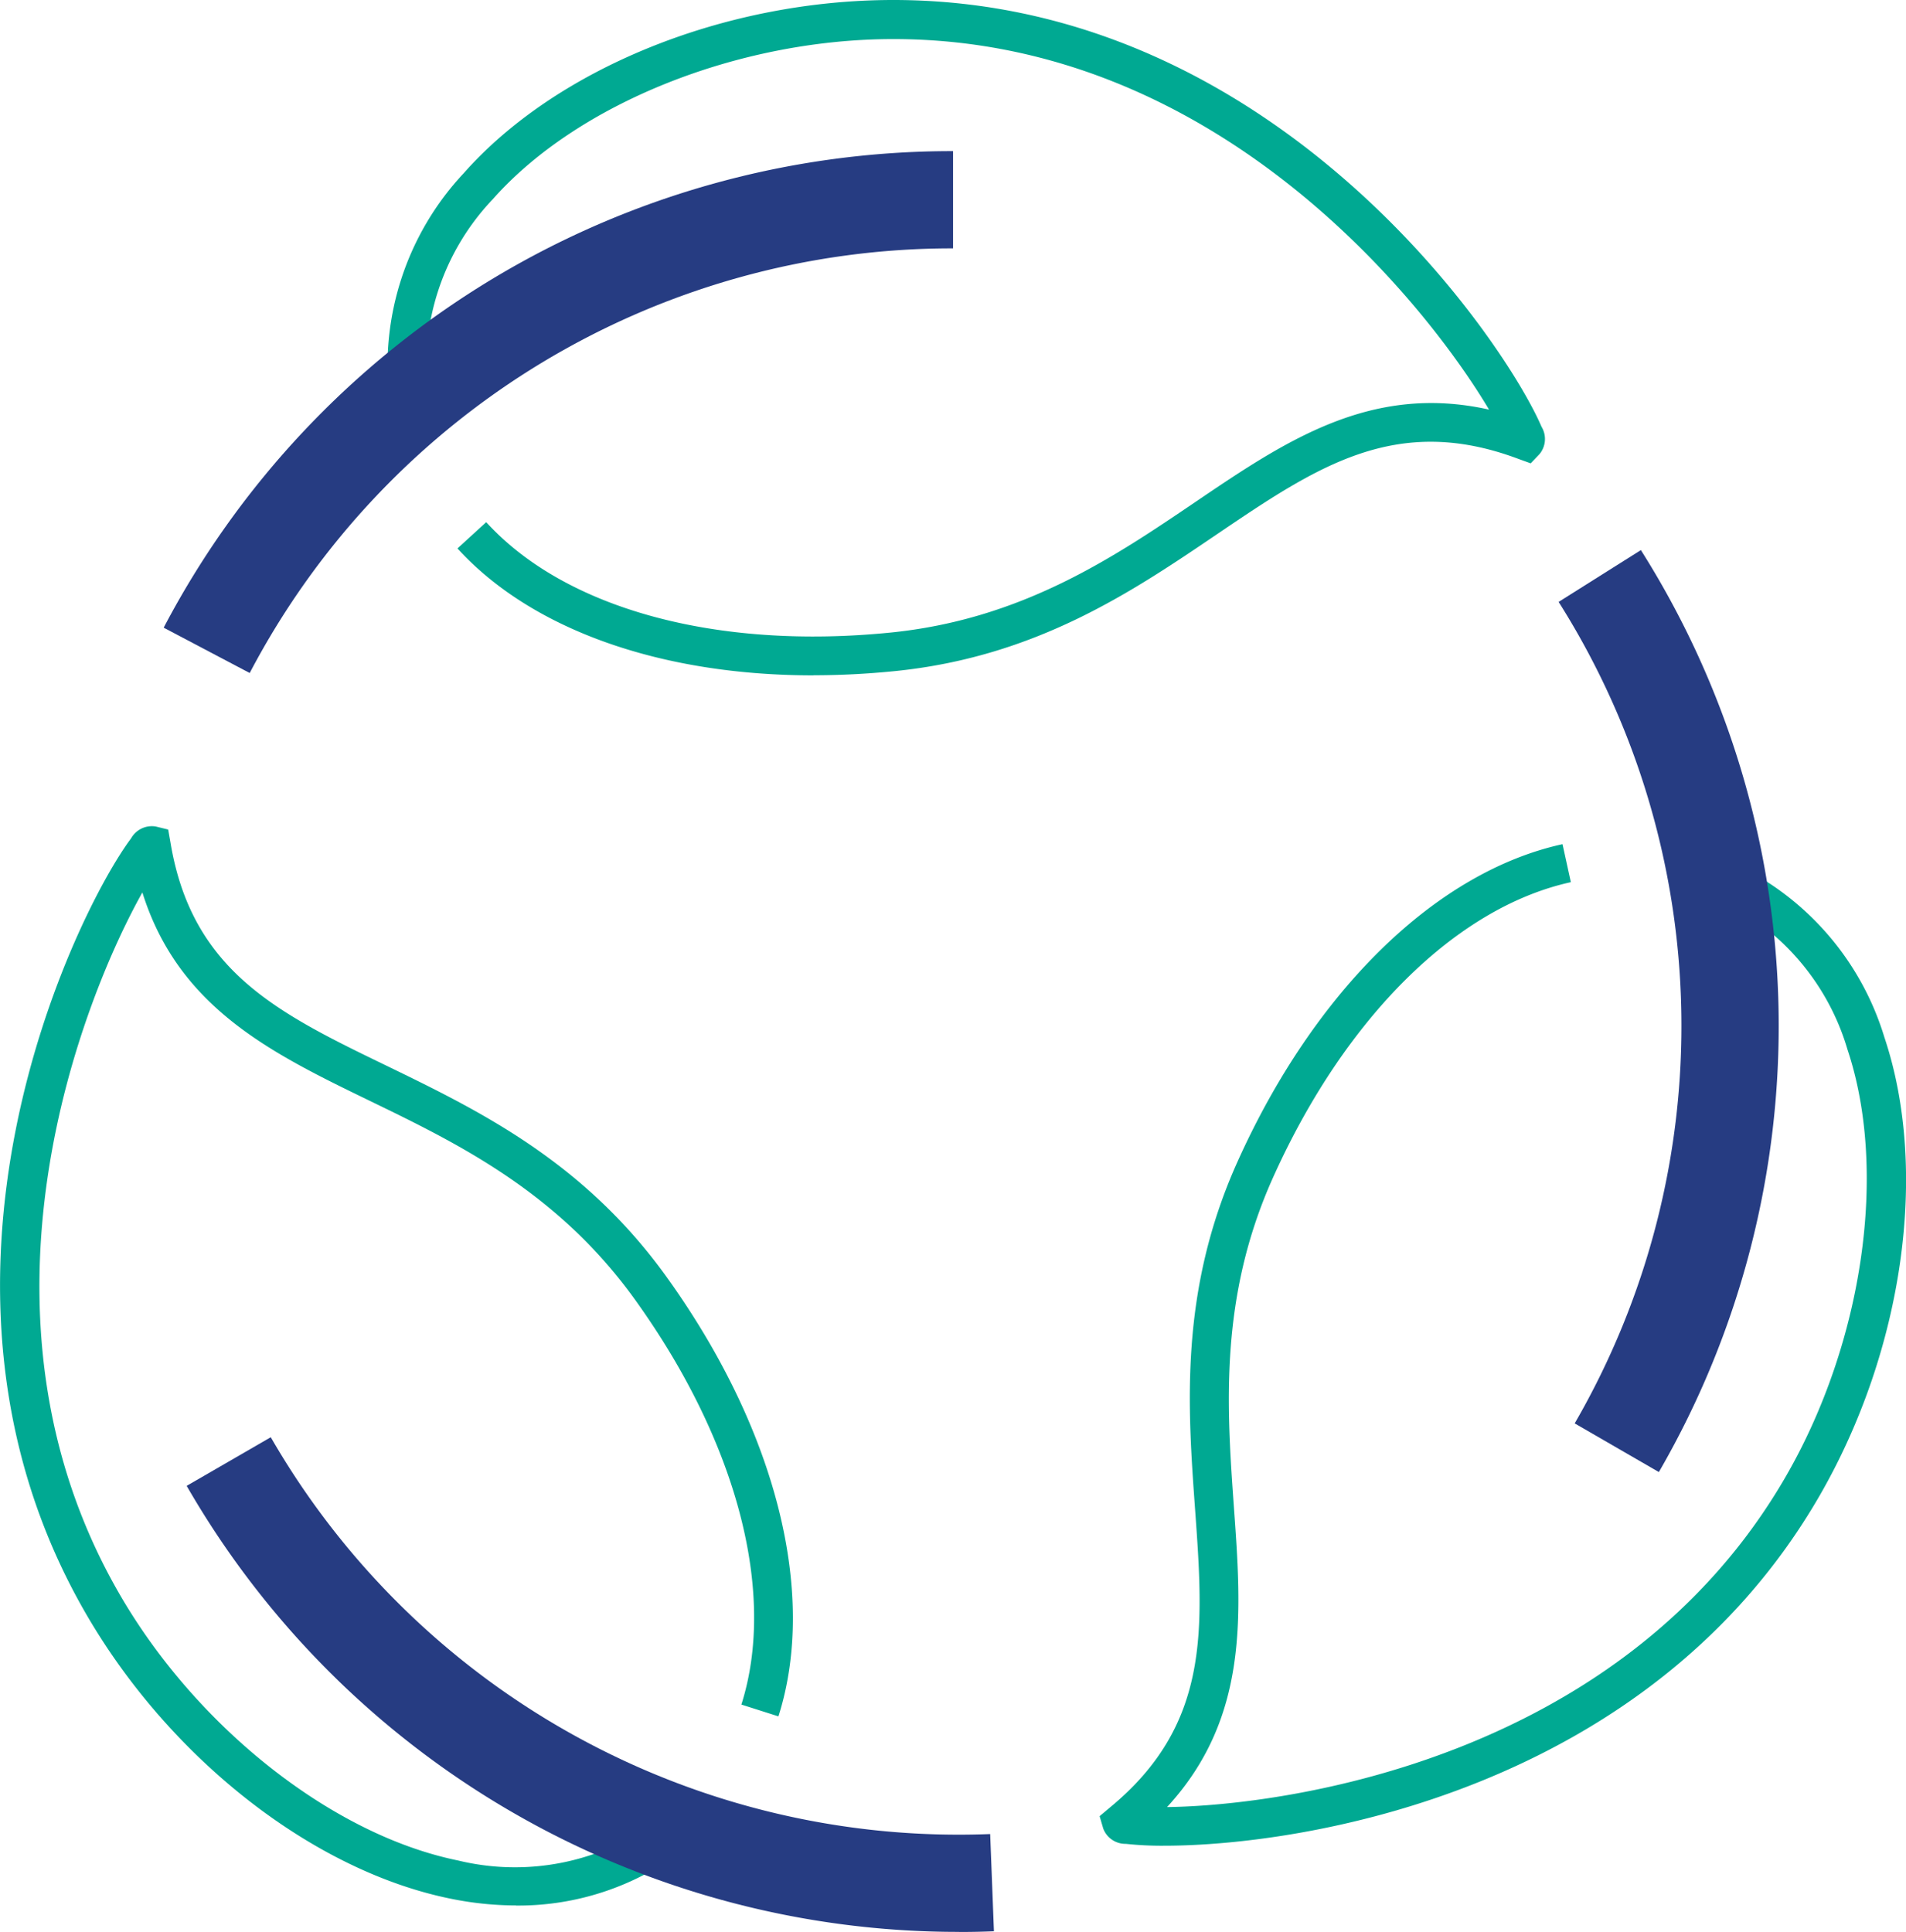 <svg xmlns="http://www.w3.org/2000/svg" xmlns:xlink="http://www.w3.org/1999/xlink" width="72.533" height="73.516" viewBox="0 0 72.533 73.516">
  <defs>
    <clipPath id="clip-path">
      <rect id="Rectangle_1818" data-name="Rectangle 1818" width="72.533" height="73.516" fill="#00a992"/>
    </clipPath>
  </defs>
  <g id="Group_2635" data-name="Group 2635" transform="translate(0 0)">
    <g id="Group_2634" data-name="Group 2634" transform="translate(0 0)" clip-path="url(#clip-path)">
      <path id="Path_1730" data-name="Path 1730" d="M36.138,25.7c-5.787,0-10.719-1.727-13.548-4.83l1.094-1c3.007,3.3,8.769,4.869,15.4,4.2,5-.506,8.49-2.869,11.567-4.954,3.432-2.326,6.693-4.536,11.195-3.529-2.3-3.875-10.234-14.1-22.667-14.1h-.019c-5.888.005-12.006,2.454-15.224,6.092a9.173,9.173,0,0,0-2.468,7.411L20,15.162a10.723,10.723,0,0,1,2.827-8.57c3.535-4,9.945-6.587,16.33-6.592h.021C53.734,0,62.463,13.016,63.844,16.239a.9.9,0,0,1-.075,1.039l-.337.354-.469-.17c-4.658-1.747-7.669.293-11.482,2.876-3.222,2.183-6.874,4.658-12.248,5.2-1.053.106-2.087.158-3.094.158" transform="translate(-5.181 0)" fill="#00a992"/>
      <path id="Path_1731" data-name="Path 1731" d="M59.018,81.529a12.764,12.764,0,0,1-1.464-.071.9.9,0,0,1-.861-.585l-.137-.468.381-.321c3.843-3.161,3.581-6.789,3.25-11.381-.28-3.882-.6-8.283,1.619-13.209,2.928-6.507,7.551-11.022,12.366-12.077l.317,1.446c-4.36.955-8.6,5.156-11.333,11.238C61.093,60.685,61.4,64.887,61.663,68.6c.3,4.135.582,8.064-2.541,11.459C63.63,80,76.467,78.241,82.68,67.459c2.939-5.1,3.878-11.625,2.335-16.231a9.171,9.171,0,0,0-5.184-5.842l.578-1.362a10.73,10.73,0,0,1,6.009,6.734c1.7,5.061.731,11.906-2.456,17.439C77.447,79.5,64.213,81.529,59.018,81.529" transform="translate(-14.71 -11.293)" fill="#00a992"/>
      <path id="Path_1732" data-name="Path 1732" d="M11.691,27.632,8.418,25.907A33.878,33.878,0,0,1,38.458,7.773v3.7a30.187,30.187,0,0,0-26.767,16.16" transform="translate(-2.189 -2.022)" fill="#263c82"/>
      <path id="Path_1733" data-name="Path 1733" d="M19.641,83.557a12.559,12.559,0,0,1-2.5-.259c-5.23-1.063-10.676-5.321-13.873-10.847-7.3-12.617-.383-26.693,1.72-29.5a.907.907,0,0,1,.937-.452l.475.116.087.492c.816,4.906,4.089,6.494,8.232,8.5,3.5,1.7,7.471,3.624,10.629,8.007,4.172,5.788,5.771,12.049,4.275,16.748l-1.41-.449c1.353-4.254-.166-10.024-4.066-15.434-2.94-4.079-6.73-5.918-10.075-7.54-3.73-1.81-7.275-3.529-8.654-7.93-2.207,3.933-7.1,15.93-.87,26.7,2.949,5.1,8.128,9.171,12.888,10.138a9.168,9.168,0,0,0,7.651-1.568l.891,1.182a10.359,10.359,0,0,1-6.335,2.1" transform="translate(0 -11.048)" fill="#00a992"/>
      <path id="Path_1734" data-name="Path 1734" d="M38.992,92.741A33.868,33.868,0,0,1,9.6,75.768l3.2-1.85a30.219,30.219,0,0,0,27.377,15.1l.143,3.7q-.666.027-1.329.026" transform="translate(-2.496 -19.226)" fill="#263c82"/>
      <path id="Path_1735" data-name="Path 1735" d="M83.974,63.374l-3.2-1.85a30.189,30.189,0,0,0-.611-31.26l3.13-1.972a33.878,33.878,0,0,1,.685,35.082" transform="translate(-20.849 -7.359)" fill="#263c82"/>
    </g>
  </g>
</svg>
